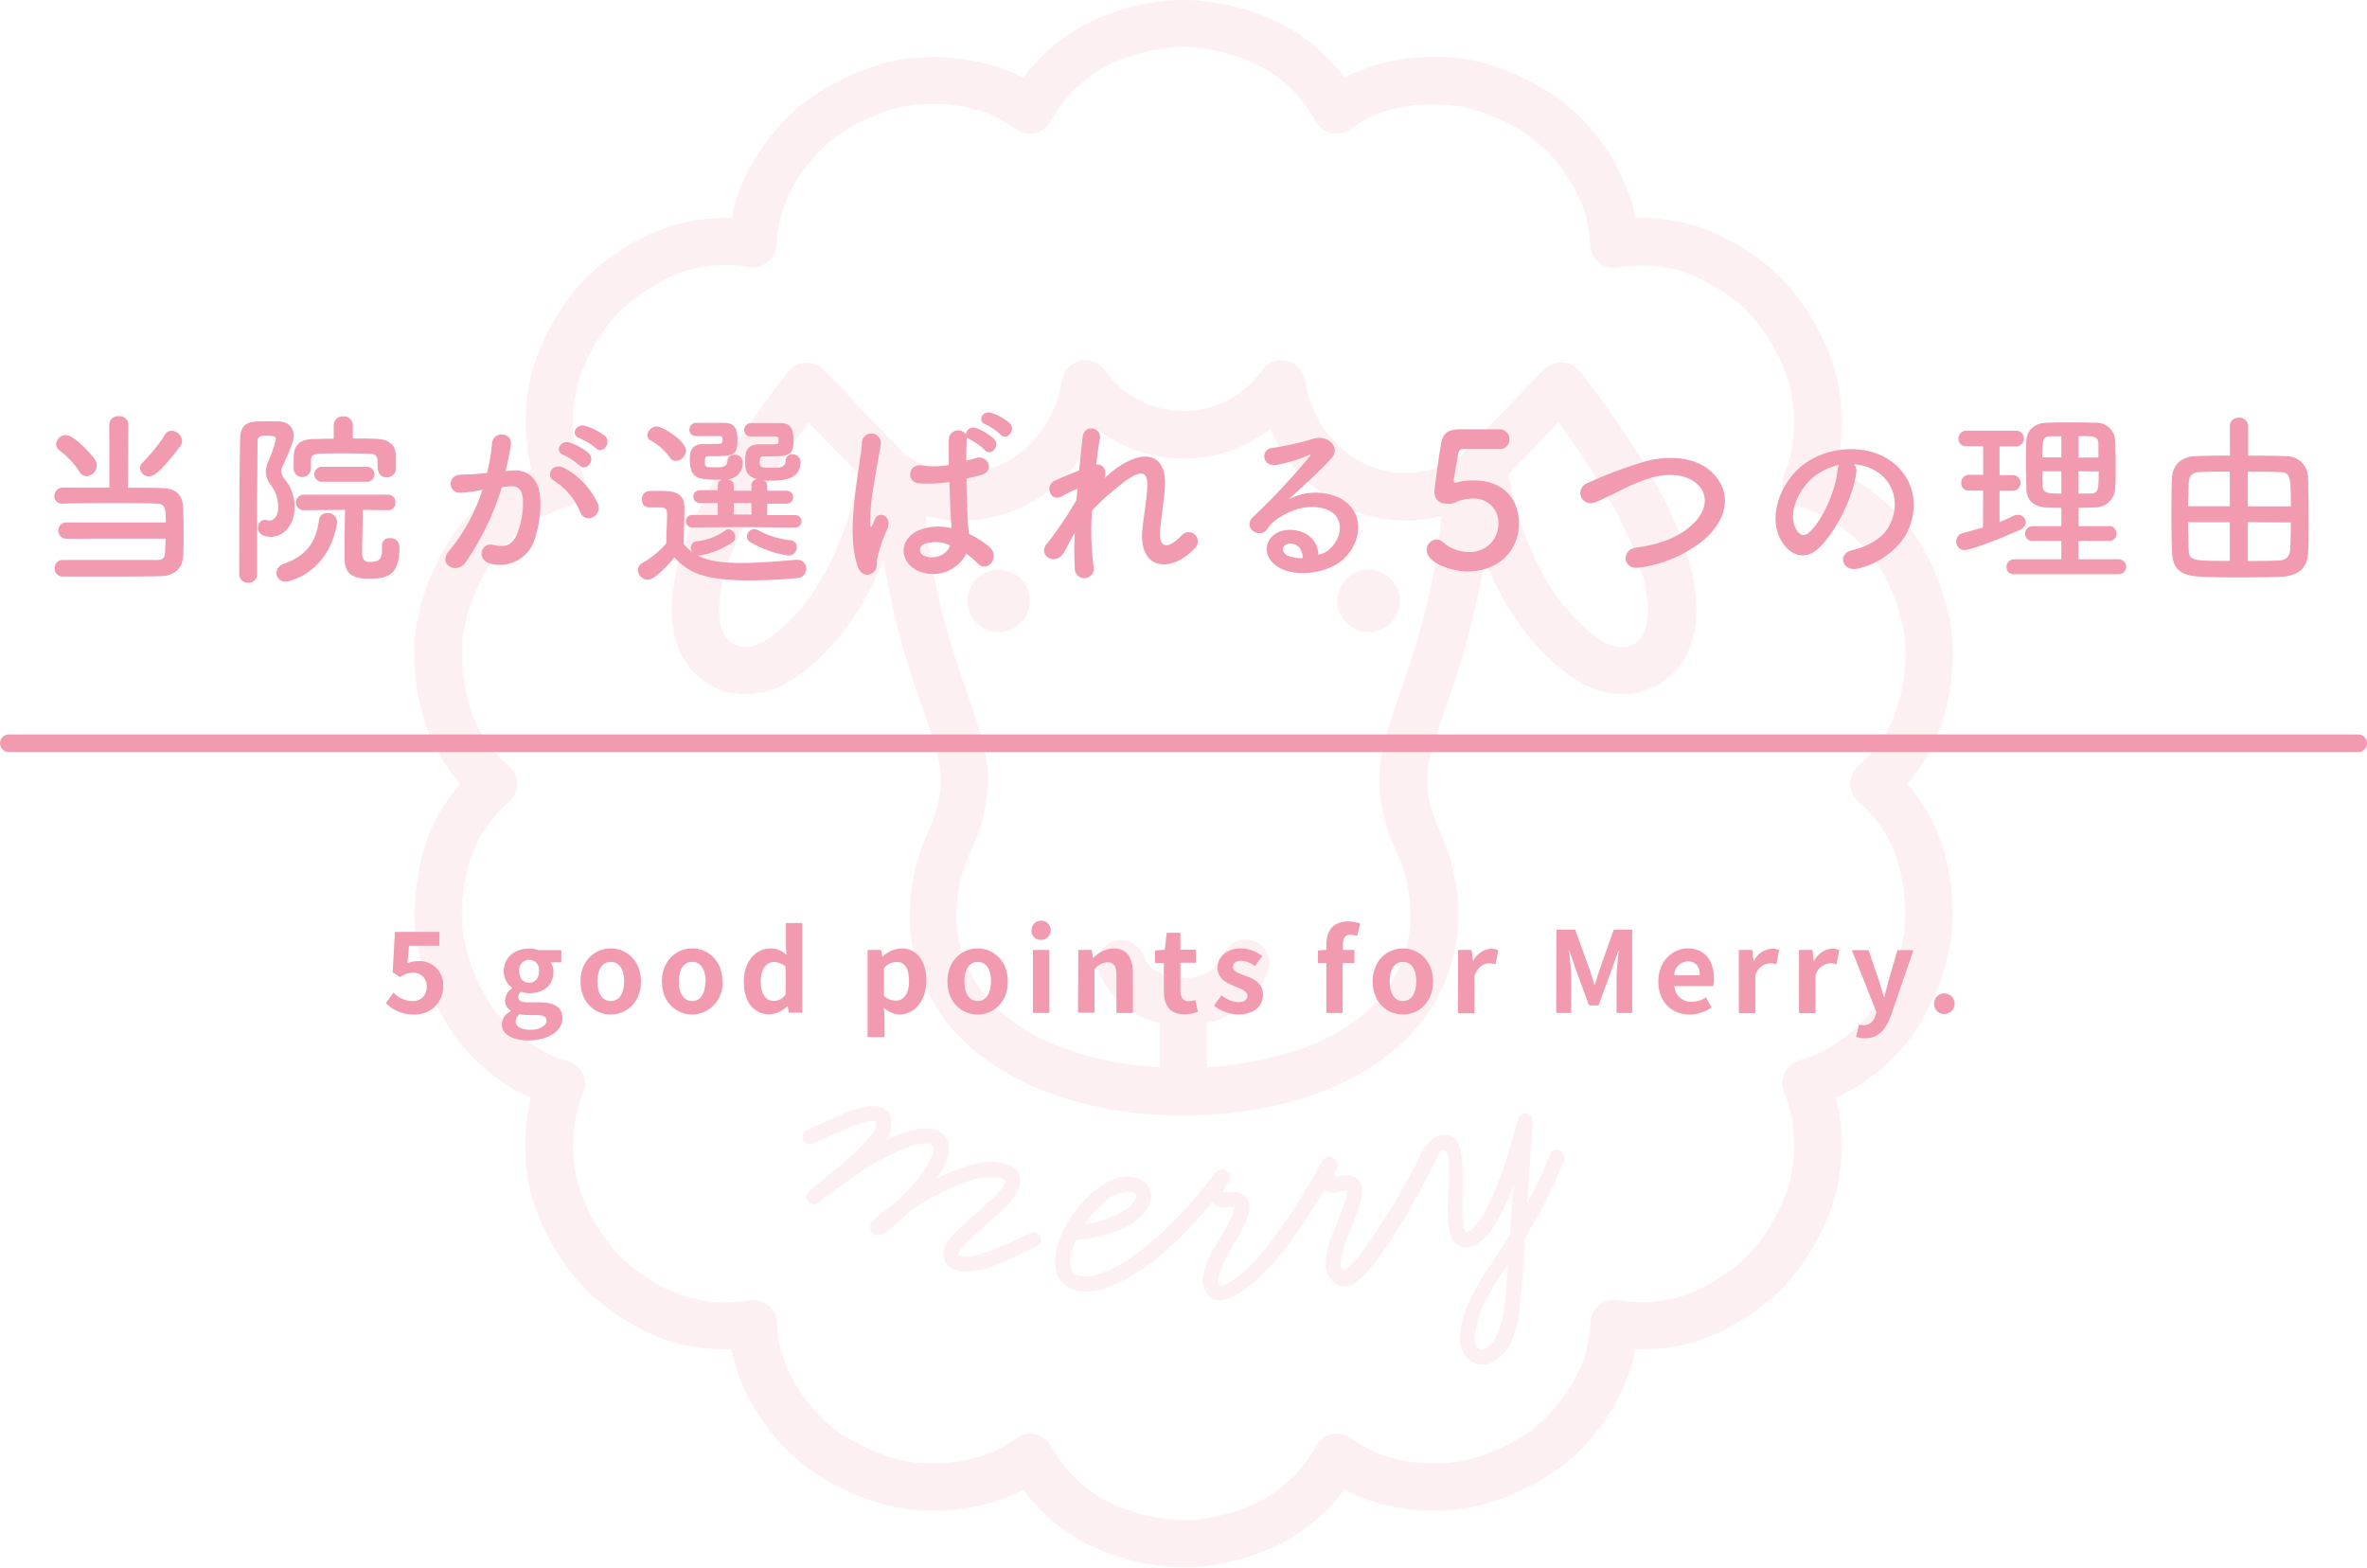 <svg xmlns="http://www.w3.org/2000/svg" viewBox="0 0 379.23 251.14"><defs><style>.cls-1{fill:#f19ab0;}.cls-2{fill:none;stroke:#f19ab0;stroke-linecap:round;stroke-linejoin:round;stroke-width:2.83px;}.cls-3{opacity:0.5;}.cls-4{opacity:0.3;}</style></defs><g id="レイヤー_2" data-name="レイヤー 2"><g id="テキスト"><path class="cls-1" d="M10.76,86.3a1.31,1.31,0,1,1,0-2.61H26.57c0-2.67-.24-2.91-1.53-3s-4-.09-6.78-.09c-3.21,0-6.54,0-8.16.09H10a1.2,1.2,0,0,1-1.29-1.23,1.36,1.36,0,0,1,1.41-1.35c1.44,0,4.38,0,7.41,0L17.51,68A1.36,1.36,0,0,1,19,66.68,1.41,1.41,0,0,1,20.57,68l-.06,10.14c2.31,0,4.38,0,5.46.06,2.31.06,3.24,1.11,3.36,3.06.06,1.14.09,2.64.09,4.17,0,1.35,0,2.73-.09,3.81-.12,1.83-1.44,3-3.54,3.06-1.83.06-5.43.06-8.82.06-2.76,0-5.4,0-6.84,0A1.29,1.29,0,0,1,8.75,91a1.27,1.27,0,0,1,1.32-1.29h0c1.65,0,4.74,0,7.74,0s5.94,0,7.32,0c.75,0,1.26-.09,1.32-1.23,0-.6.06-1.38.09-2.19Zm1.92-10.8a13,13,0,0,0-3.12-3.33,1.2,1.2,0,0,1-.57-1,1.57,1.57,0,0,1,1.56-1.47c1.38,0,4.35,3.36,4.71,4a1.71,1.71,0,0,1-1.38,2.58A1.37,1.37,0,0,1,12.68,75.5Zm11.19.81A1.42,1.42,0,0,1,22.43,75a1.4,1.4,0,0,1,.51-1,26.78,26.78,0,0,0,3.42-4.23A1.26,1.26,0,0,1,27.47,69a1.78,1.78,0,0,1,1.71,1.65,1.59,1.59,0,0,1-.33.9C25.34,76.1,24.47,76.31,23.87,76.31Z"/><path class="cls-1" d="M39.8,93.35A1.35,1.35,0,0,1,38.33,92c0-5.46,0-15.33.15-21.66.06-2.85,1.65-2.85,4.35-2.85.57,0,1.14,0,1.65,0,1.71.06,2.58,1,2.58,2.28,0,.57-.18,1.47-1.77,4.89a1.83,1.83,0,0,0-.21.84,1.93,1.93,0,0,0,.48,1.2,6.79,6.79,0,0,1,1.62,4.65C47.18,84,45.53,86,43.4,86c-.51,0-2.07-.12-2.07-1.44a1.21,1.21,0,0,1,1.08-1.29,1.28,1.28,0,0,1,.33.06,2,2,0,0,0,.42.06c.66,0,1.41-.57,1.41-2.16a5.74,5.74,0,0,0-1.17-3.51,3.66,3.66,0,0,1-.81-2.13A4.32,4.32,0,0,1,43,73.85a18.7,18.7,0,0,0,1.2-3.45c0-.36-.15-.6-1.23-.6s-1.71,0-1.71,1c0,2.79-.06,6.33-.06,10.05V92A1.33,1.33,0,0,1,39.8,93.35Zm4.5-1.56a1.55,1.55,0,0,1,1.14-1.44c4-1.44,5.19-3.81,5.67-7a1.29,1.29,0,0,1,1.32-1.17A1.47,1.47,0,0,1,54,83.6a.75.75,0,0,1,0,.24c-1.41,8.1-7.77,9.33-8.16,9.33A1.38,1.38,0,0,1,44.3,91.79ZM60.5,75.23V74c0-1.08-.42-1.29-1.38-1.32-1.2,0-2.64-.06-4-.06s-2.79,0-3.87.06-1.44.33-1.44,1.23V75.2a1.39,1.39,0,0,1-2.76,0V73.7c0-1.38.06-3.27,3.06-3.36,1,0,2.19-.06,3.36-.06l0-2.13v0A1.42,1.42,0,0,1,55,66.71a1.43,1.43,0,0,1,1.53,1.41v0l0,2.13c1.32,0,2.64,0,3.81.06,2,.09,3.09,1,3.09,2.76v2.1a1.42,1.42,0,0,1-1.5,1.29,1.24,1.24,0,0,1-1.35-1.23Zm.69,12.18a1.17,1.17,0,0,1,1.29-1.2A1.41,1.41,0,0,1,64,87.65c0,4.26-1.62,5.07-4.86,5.07s-3.93-1.29-3.93-3.45c0-1,0-5.61.09-7.59l-6.75.06a1.25,1.25,0,0,1,0-2.49H62.18a1.17,1.17,0,0,1,1.17,1.26,1.14,1.14,0,0,1-1.14,1.23h0l-4.08-.06c0,1.8-.12,5.31-.12,6.78,0,.81.12,1.56,1.2,1.56,1.68,0,2-.45,2-2.28v-.33ZM51.56,77.18a1.2,1.2,0,1,1,0-2.4h7.23a1.2,1.2,0,0,1,0,2.4Z"/><path class="cls-1" d="M82,75.38c2.52-.21,4.44,1.26,4.56,4.62a17.87,17.87,0,0,1-1,6.69,5.82,5.82,0,0,1-7,3.6c-2.37-.69-1.41-3.45.42-3s3,.15,3.81-1.62a13.39,13.39,0,0,0,1-5.19c0-1.83-.63-2.7-2-2.58-.45,0-.9.09-1.38.15a44.2,44.2,0,0,1-5.82,12.06c-1.44,2-4.56.3-2.61-1.89a29,29,0,0,0,5.31-9.75l-.36.06a20.35,20.35,0,0,1-3.24.42,1.44,1.44,0,1,1-.09-2.88c.93-.09,1.86-.06,2.94-.15l1.5-.15A32,32,0,0,0,78.84,71c.21-2,3.27-1.77,3,.24A39.53,39.53,0,0,1,81,75.47Zm11,6.75A10.77,10.77,0,0,0,88.74,77c-1.47-.81-.15-3.06,1.71-2a12.44,12.44,0,0,1,5.34,5.7C96.54,82.67,93.84,84,93,82.13ZM90.3,72.89c-1.56-.57-.48-2.43.93-2a9.61,9.61,0,0,1,3.06,1.68c1.23,1.17-.39,3.06-1.44,2A10.33,10.33,0,0,0,90.3,72.89Zm2.58-2.67c-1.56-.51-.6-2.43.84-2a10,10,0,0,1,3.15,1.56c1.26,1.14-.33,3.09-1.41,2A10.47,10.47,0,0,0,92.88,70.22Z"/><path class="cls-1" d="M103.78,92.87a1.66,1.66,0,0,1-1.59-1.56,1.3,1.3,0,0,1,.72-1.11,14.41,14.41,0,0,0,3.84-3.15c0-1.62.12-3,.12-4.38,0-1,0-1.38-1.26-1.38-.48,0-.87,0-1.32,0s-1.44,0-1.44-1.29a1.26,1.26,0,0,1,1.2-1.35h1.83c2.13,0,3.78.24,3.78,2.82,0,1.74-.12,3.78-.12,5.7a6.84,6.84,0,0,0,1.35,1.26,1.26,1.26,0,0,1-.21-.72,1,1,0,0,1,1-1A9.53,9.53,0,0,0,116.17,85a.9.9,0,0,1,.57-.21,1.21,1.21,0,0,1,1.05,1.23,1,1,0,0,1-.45.87,13.45,13.45,0,0,1-5.19,2.1h-.36c1.14.6,2.82,1.2,7,1.2,3.12,0,6.51-.33,8.79-.51h.15a1.4,1.4,0,0,1,1.44,1.44,1.49,1.49,0,0,1-1.5,1.5c-1.89.18-4.71.36-7.56.36-7.56,0-9.9-1.35-12.06-3.69C107.23,90.29,105,92.87,103.78,92.87Zm3.48-19.65a9,9,0,0,0-2.94-2.61,1,1,0,0,1-.6-.93,1.54,1.54,0,0,1,1.53-1.35c.9,0,4.65,2.31,4.65,3.84a1.75,1.75,0,0,1-1.62,1.68A1.18,1.18,0,0,1,107.26,73.22ZM119,84.44l-8,.06a1,1,0,0,1-1.11-1,1,1,0,0,1,1.11-1l4,0V80.6l-2.88,0a1,1,0,1,1,0-2.07l2.88,0v-.84a.9.9,0,0,1,.63-.84c-.33,0-.66,0-1,0-3,0-4.11-.39-4.11-3.24,0-1,0-2.49,2.37-2.49h1.74c.87,0,1.14,0,1.14-.69,0-.42-.06-.54-.48-.57h-3.84a1,1,0,0,1-1-1,1.07,1.07,0,0,1,1-1.11h1c1.41,0,3,0,3.51,0,1.59,0,2.19.66,2.19,2.79,0,2.55-.69,2.55-4.68,2.55-.48,0-.54.21-.54,1s.24.78,1.77.78c1,0,1.8-.06,1.86-1a1,1,0,0,1,1.11-1A1.2,1.2,0,0,1,119,74.09a2.59,2.59,0,0,1-2.43,2.7c.51.09,1,.39,1,1v.84l1.44,0h1.38v-.87a1,1,0,0,1,1-1c-2-.39-2-1.8-2-2.73,0-1.35,0-2.85,2.34-2.85h1.83c1.08,0,1.17,0,1.17-.69,0-.42-.06-.54-.48-.57h-4a1,1,0,0,1-1-1,1.08,1.08,0,0,1,1-1.14h1c1.47,0,3.18,0,3.66,0,1.74,0,2.22.81,2.22,2.79,0,2.49-.57,2.55-4.83,2.55-.57,0-.57.27-.57,1s.12.81,1.89.81c1.5,0,2.19-.06,2.25-1.14a1,1,0,0,1,1.11-1A1.25,1.25,0,0,1,128.26,74c0,2.76-2.61,3-4.68,3-.45,0-.87,0-1.29-.06a.9.9,0,0,1,.63.84v.84l3.12,0a1,1,0,1,1,0,2.07l-3.12,0v1.83l4.38,0a1,1,0,0,1,1.11,1,1,1,0,0,1-1.11,1Zm1.38-3.84-1.38,0-1.44,0v1.83l1.47,0,1.35,0Zm-.18,6.24a1,1,0,0,1-.54-.87,1.24,1.24,0,0,1,1.17-1.2,1.35,1.35,0,0,1,.57.15,13.67,13.67,0,0,0,5.19,1.62,1.08,1.08,0,0,1,1.08,1.11A1.34,1.34,0,0,1,126.31,89,16.87,16.87,0,0,1,120.19,86.84Z"/><path class="cls-1" d="M137.38,90.65c-1-3-.87-6.9-.48-10.53s1-7,1.2-8.94a1.52,1.52,0,1,1,3,.06c-.21,1.35-.72,4-1.11,6.51a33.39,33.39,0,0,0-.57,6.27c.06.54.09.63.39,0,.09-.18.3-.72.36-.87.69-1.44,3-.42,1.89,1.83a18.36,18.36,0,0,0-.93,2.37c-.24.75-.42,1.41-.54,1.89-.24.84.15,1.68-.6,2.4S137.89,92.27,137.38,90.65Zm9.33.63c-2.61-1.5-2.67-4.92.45-6.3a8.53,8.53,0,0,1,5.28-.36c0-.48-.06-.93-.09-1.5-.09-1.23-.15-3.54-.24-5.91a20.61,20.61,0,0,1-4.92.21c-2.07-.18-1.71-3.24.6-2.85a12.6,12.6,0,0,0,4.23-.09c0-1.68-.06-3.21,0-4.14a1.5,1.5,0,0,1,2.73-.75,1.2,1.2,0,0,1,1.68-1,9.23,9.23,0,0,1,2.82,1.71c1.11,1.17-.54,2.91-1.47,1.8a10.09,10.09,0,0,0-2.34-1.68,1.57,1.57,0,0,1-.54-.39v.21c-.06.84-.09,2.1-.09,3.57.51-.15,1.05-.27,1.53-.42,1.95-.6,3.24,2.13.66,2.76-.72.18-1.44.36-2.16.51,0,2.34.12,4.68.18,6.15,0,.75.15,1.74.18,2.7a14.32,14.32,0,0,1,3.39,2.19c1.71,1.56-.42,4.17-1.92,2.58a13.82,13.82,0,0,0-1.86-1.56A6,6,0,0,1,146.71,91.28Zm5.46-3.93a5.41,5.41,0,0,0-4.14-.18,1,1,0,0,0-.18,1.77c1.44.81,3.87.18,4.35-1.59ZM157.93,68c-1.47-.57-.45-2.31.9-1.86a9.07,9.07,0,0,1,2.91,1.62c1.14,1.14-.45,2.94-1.44,1.86A10,10,0,0,0,157.93,68Z"/><path class="cls-1" d="M170.49,88.46c-1.35,2.37-4.38.54-2.73-1.41a2.45,2.45,0,0,1,.24-.27,58.9,58.9,0,0,0,4.47-6.69c.06-.6.09-1.17.15-1.77a11.11,11.11,0,0,0-2.28,1.08c-2.07,1.32-3-1.62-1.38-2.37,1.08-.51,2.52-1.11,3.93-1.65.21-2.25.45-4.26.6-5.58a1.39,1.39,0,0,1,2.76.3c-.21,1.08-.42,2.58-.63,4.32,1-.12,1.8.78,1.35,2.19.36-.33.72-.66,1.05-.93,4.65-3.81,9-3.54,8.61,2.43-.12,1.8-.6,5-.75,6.69-.3,3.42,1.47,3.06,3.48.93a1.47,1.47,0,1,1,2.16,2c-3.81,4.17-9.18,3.69-8.49-2.94.15-1.59.69-4.83.78-6.63.09-2.13-.36-3.75-4.56-.27a36.06,36.06,0,0,0-4.29,3.9,44.06,44.06,0,0,0,.24,8.91,1.53,1.53,0,1,1-3,.24,47,47,0,0,1,0-5.55C171.51,86.45,171,87.59,170.49,88.46Z"/><path class="cls-1" d="M213,88c2.19-2,2.1-4.8.39-5.94s-4.8-1.26-7.83.51A6.6,6.6,0,0,0,203,84.8c-1.08,1.59-4.08-.18-2.22-2a106.28,106.28,0,0,0,9.06-9.69c.33-.42,0-.3-.21-.18a24,24,0,0,1-5,1.53c-2.37.51-2.82-2.46-.78-2.7a46.39,46.39,0,0,0,6.6-1.47c2.4-.69,4.38,1.44,2.88,3.12-1,1.08-2.16,2.25-3.36,3.36S207.54,79,206.46,80a9.19,9.19,0,0,1,8.43-.09c4.32,2.58,2.91,7.86-.24,10.14-3,2.13-7.65,2.25-9.93.75-3.18-2.07-1.77-5.79,1.77-5.91,2.4-.09,4.65,1.35,4.74,4A4,4,0,0,0,213,88Zm-6.39-.9c-1.32.12-1.38,1.35-.42,1.86a5.4,5.4,0,0,0,2.52.45C208.71,88,207.9,87,206.58,87.08Z"/><path class="cls-1" d="M235.15,91.55c-2.76,0-6.57-1.44-6.57-3.42a1.66,1.66,0,0,1,1.56-1.71,1.68,1.68,0,0,1,1.05.45,6.25,6.25,0,0,0,4.11,1.56,4.51,4.51,0,0,0,4.77-4.56,3.87,3.87,0,0,0-4.11-4,7.71,7.71,0,0,0-2.37.42,3.89,3.89,0,0,1-1.17.42c-.15,0-.3,0-.45,0-1.32,0-2.16-.6-2.16-2,0-.24.6-4.89,1.05-7.53.3-1.65,1-2.4,2.91-2.4H234c.87,0,1.32,0,6.24,0a1.55,1.55,0,0,1,1.59,1.62,1.48,1.48,0,0,1-1.53,1.53l-5.79,0c-.57,0-.81.27-.9.81-.15,1.05-.6,3.45-.69,4.05V77c0,.24.06.33.24.33a6,6,0,0,0,.69-.15,11,11,0,0,1,2.25-.21c5.37,0,7.26,3.63,7.26,6.9C243.34,88.22,240.07,91.55,235.15,91.55Z"/><path class="cls-1" d="M262.71,90.92c-2.79.45-3-2.85-.6-3.18,3.78-.51,6.69-1.62,8.82-3.51,2.55-2.25,2.73-4.71,1.35-6.3-1.92-2.19-5.31-2.13-8-1.32A29.16,29.16,0,0,0,260,78.38c-1.35.66-2.7,1.35-4.17,2-2.43,1.11-3.72-2.07-1.47-3a70.74,70.74,0,0,1,9.39-3.51c3.42-.87,8-.84,10.74,2,3.24,3.39,2,7.68-1.65,10.74A20.84,20.84,0,0,1,262.71,90.92Z"/><path class="cls-1" d="M297.4,75.71c-.48,3.81-3.18,9.48-6.06,12.15-2.31,2.13-4.83,1-6.15-1.62-1.89-3.72.12-9.3,4.14-12.09,3.69-2.55,9.18-3,13-.69,4.64,2.79,5.39,8.31,2.78,12.6a12.52,12.52,0,0,1-7.31,5c-2.64.69-3.57-2.34-1-2.94,2.28-.51,4.59-1.8,5.58-3.36,2.12-3.36,1.31-7.29-1.65-9.18a7.78,7.78,0,0,0-3.72-1.2A1.5,1.5,0,0,1,297.4,75.71Zm-6.66.57c-2.79,2.16-4.29,6.15-3,8.46.45.87,1.23,1.32,2,.66,2.25-2,4.35-6.75,4.65-10a2.12,2.12,0,0,1,.27-.93A9.94,9.94,0,0,0,290.74,76.28Z"/><path class="cls-1" d="M317.73,78.59h-2.28a1.16,1.16,0,0,1-1.23-1.2,1.25,1.25,0,0,1,1.23-1.32h2.28V71.48H315a1.16,1.16,0,0,1-1.23-1.2A1.25,1.25,0,0,1,315,69h8a1.26,1.26,0,0,1,0,2.52h-2.64v4.59h2.1a1.26,1.26,0,0,1,0,2.52h-2.1v5c.78-.3,1.53-.63,2.25-1a1.44,1.44,0,0,1,.69-.15,1.24,1.24,0,0,1,1.26,1.2,1.38,1.38,0,0,1-.93,1.2c-2.82,1.29-7.77,3.24-8.88,3.24a1.31,1.31,0,0,1-1.32-1.38,1.33,1.33,0,0,1,1-1.32c1.11-.3,2.19-.6,3.27-.93Zm5,13.41a1.14,1.14,0,0,1-1.26-1.14,1.23,1.23,0,0,1,1.26-1.26h7.53V86.66h-4.53a1.16,1.16,0,0,1-1.29-1.14,1.23,1.23,0,0,1,1.29-1.23h4.53V81.35c-.84,0-1.65,0-2.43-.06-2.1-.09-3.12-1.26-3.18-2.91,0-1.23-.06-2.58-.06-3.93s0-2.7.06-3.9.93-2.73,3.21-2.82c1.2-.06,2.46-.06,3.78-.06s2.64,0,4,.06a3,3,0,0,1,3.24,2.79c.06,1.35.09,2.76.09,4.17,0,1.2,0,2.46-.09,3.66a3.18,3.18,0,0,1-3.24,2.94c-.87,0-1.74.06-2.61.06v2.94h4.77a1.19,1.19,0,1,1,0,2.37H333V89.6h6.45a1.2,1.2,0,0,1,0,2.4Zm7.53-22.11c-.6,0-1.17,0-1.68,0-1.32,0-1.38.69-1.38,3.39h3.06Zm0,5.61h-3.06c0,.78,0,1.59.06,2.37.06,1.2,1,1.2,3,1.2Zm5.94-2.19c0-.75,0-1.5,0-2.22-.06-1.23-.75-1.23-3.18-1.23v3.45ZM333,75.5v3.57c.63,0,1.29,0,1.89,0,1.29-.06,1.35-.48,1.35-3.54Z"/><path class="cls-1" d="M357.25,68.24a1.34,1.34,0,0,1,1.44-1.32,1.37,1.37,0,0,1,1.5,1.32V73c2.13,0,4.2,0,6,.09a3.43,3.43,0,0,1,3.59,3.39c.06,1.92.1,4.26.1,6.51,0,2,0,3.84-.07,5.34-.09,2.79-1.67,4-4.58,4.08-2,.06-4.11.09-6.15.09-2.31,0-4.53,0-6.51-.12-3.06-.12-4.5-1.11-4.59-4-.06-1.8-.09-3.75-.09-5.73s0-4,.09-6c.09-2.34,1.68-3.51,3.81-3.57,1.53-.06,3.45-.09,5.49-.09Zm0,7.32c-1.68,0-3.27,0-4.5.06-1.59,0-2,.51-2.1,1.86,0,1.11-.09,2.37-.09,3.63h6.69Zm0,8.1h-6.69c0,1.53.06,3,.09,4.2.06,2,.45,2,6.6,2Zm9.78-2.55c0-5.16-.09-5.46-2.1-5.49-1.44-.06-3.12-.06-4.8-.06v5.55Zm-6.9,2.55v6.21c1.62,0,3.24,0,4.65-.06,1.68,0,2.1-.78,2.16-2s.09-2.67.09-4.11Z"/><path class="cls-1" d="M61.82,160.71,63.05,159A4.13,4.13,0,0,0,66,160.37a2.15,2.15,0,0,0,2.36-2.27,2.08,2.08,0,0,0-2.25-2.25,3.23,3.23,0,0,0-2,.7l-1.2-.77.36-6.49h7.13v2.22H65.53l-.25,2.83a3.64,3.64,0,0,1,1.6-.36A3.78,3.78,0,0,1,71,158a4.44,4.44,0,0,1-4.66,4.52A6.11,6.11,0,0,1,61.82,160.71Z"/><path class="cls-1" d="M80.4,164.06A2.44,2.44,0,0,1,81.84,162v-.09a1.91,1.91,0,0,1-.92-1.69,2.45,2.45,0,0,1,1.14-1.89v-.07a3.29,3.29,0,0,1-1.35-2.65c0-2.36,1.92-3.64,4.07-3.64a4.92,4.92,0,0,1,1.51.25h3.64v1.95H88.21a2.6,2.6,0,0,1,.46,1.53c0,2.27-1.73,3.42-3.89,3.42a4.4,4.4,0,0,1-1.3-.23,1,1,0,0,0-.43.86c0,.54.39.83,1.58.83h1.71c2.43,0,3.77.75,3.77,2.52,0,2-2.13,3.58-5.5,3.58C82.24,166.65,80.4,165.84,80.4,164.06Zm7.17-.54c0-.72-.6-.9-1.68-.9H84.67a5.71,5.71,0,0,1-1.41-.15,1.49,1.49,0,0,0-.64,1.18c0,.84.93,1.33,2.39,1.33S87.57,164.31,87.57,163.52Zm-1.21-7.94a1.6,1.6,0,1,0-3.17,0c0,1.21.7,1.87,1.59,1.87S86.36,156.79,86.36,155.58Z"/><path class="cls-1" d="M93,157.24c0-3.35,2.32-5.3,4.85-5.3s4.84,1.95,4.84,5.3-2.32,5.29-4.84,5.29S93,160.58,93,157.24Zm7,0c0-1.9-.78-3.14-2.14-3.14s-2.15,1.24-2.15,3.14.78,3.13,2.15,3.13S100,159.14,100,157.24Z"/><path class="cls-1" d="M106.05,157.24c0-3.35,2.32-5.3,4.84-5.3s4.85,1.95,4.85,5.3a4.93,4.93,0,0,1-4.85,5.29C108.37,162.53,106.05,160.58,106.05,157.24Zm7,0c0-1.9-.78-3.14-2.15-3.14s-2.14,1.24-2.14,3.14.78,3.13,2.14,3.13S113,159.14,113,157.24Z"/><path class="cls-1" d="M119.17,157.24c0-3.28,2-5.3,4.23-5.3A3.46,3.46,0,0,1,126,153l-.09-1.58v-3.55h2.63v14.37h-2.14l-.2-1.05h-.07a4.2,4.2,0,0,1-2.79,1.3C120.79,162.53,119.17,160.55,119.17,157.24Zm6.7,2.07v-4.43a2.71,2.71,0,0,0-1.89-.76c-1.13,0-2.09,1.08-2.09,3.1s.76,3.13,2.09,3.13A2.3,2.3,0,0,0,125.87,159.31Z"/><path class="cls-1" d="M139,152.19h2.16l.19,1.05h.06a4.78,4.78,0,0,1,3-1.3c2.48,0,4,2,4,5.13,0,3.46-2.07,5.46-4.28,5.46a3.77,3.77,0,0,1-2.51-1.1l.09,1.66v3.06H139Zm6.62,4.92c0-1.93-.61-3-2-3a2.79,2.79,0,0,0-2,1v4.43a2.75,2.75,0,0,0,1.82.76C144.72,160.35,145.65,159.31,145.65,157.11Z"/><path class="cls-1" d="M151.79,157.24c0-3.35,2.32-5.3,4.84-5.3s4.84,1.95,4.84,5.3-2.32,5.29-4.84,5.29S151.79,160.58,151.79,157.24Zm7,0c0-1.9-.77-3.14-2.14-3.14s-2.14,1.24-2.14,3.14.77,3.13,2.14,3.13S158.77,159.14,158.77,157.24Z"/><path class="cls-1" d="M165.27,149.11a1.54,1.54,0,1,1,1.55,1.46A1.42,1.42,0,0,1,165.27,149.11Zm.22,3.08h2.64v10.09h-2.64Z"/><path class="cls-1" d="M172.76,152.19h2.16l.2,1.34h0a4.63,4.63,0,0,1,3.28-1.59c2.18,0,3.11,1.51,3.11,4.05v6.29h-2.64v-6c0-1.57-.44-2.11-1.43-2.11a2.86,2.86,0,0,0-2.09,1.13v6.94h-2.64Z"/><path class="cls-1" d="M186.47,158.75v-4.47h-1.42v-2l1.57-.13.3-2.71h2.2v2.71h2.49v2.09h-2.49v4.47c0,1.15.47,1.69,1.37,1.69a2.92,2.92,0,0,0,1-.22l.43,1.93a6.49,6.49,0,0,1-2.12.38C187.39,162.53,186.47,161,186.47,158.75Z"/><path class="cls-1" d="M194.5,161.11l1.21-1.66a4.38,4.38,0,0,0,2.7,1.1c1,0,1.46-.43,1.46-1.06s-1.05-1.1-2.11-1.52c-1.28-.48-2.7-1.26-2.7-2.95s1.46-3.08,3.76-3.08a5.59,5.59,0,0,1,3.42,1.24l-1.19,1.61a3.7,3.7,0,0,0-2.16-.87c-.91,0-1.35.4-1.35,1,0,.74.94,1,2,1.41,1.33.5,2.81,1.17,2.81,3s-1.39,3.19-4,3.19A6.47,6.47,0,0,1,194.5,161.11Z"/><path class="cls-1" d="M212.5,154.28h-1.35v-2l1.35-.11v-.83c0-2.1,1-3.72,3.51-3.72a5.79,5.79,0,0,1,1.91.34l-.49,2a2.9,2.9,0,0,0-1.06-.21c-.79,0-1.22.46-1.22,1.58v.86H217v2.09h-1.89v8H212.5Z"/><path class="cls-1" d="M219.92,157.24c0-3.35,2.32-5.3,4.84-5.3s4.84,1.95,4.84,5.3-2.32,5.29-4.84,5.29S219.92,160.58,219.92,157.24Zm7,0c0-1.9-.77-3.14-2.14-3.14s-2.14,1.24-2.14,3.14.77,3.13,2.14,3.13S226.9,159.14,226.9,157.24Z"/><path class="cls-1" d="M233.61,152.19h2.17L236,154H236a3.49,3.49,0,0,1,2.86-2,2.8,2.8,0,0,1,1.19.22l-.45,2.28a3.62,3.62,0,0,0-1.06-.16c-.8,0-1.75.52-2.31,2v6h-2.65Z"/><path class="cls-1" d="M249.36,148.93h3l2.27,6.25c.28.83.54,1.71.81,2.56h.09c.28-.85.52-1.73.81-2.56l2.21-6.25h2.95v13.35H259v-5.57a42.87,42.87,0,0,1,.35-4.37h-.09l-1.09,3.13-2.05,5.6h-1.53l-2.07-5.6-1.06-3.13h-.07c.12,1.26.34,3.11.34,4.37v5.57h-2.4Z"/><path class="cls-1" d="M265.69,157.24c0-3.26,2.3-5.3,4.7-5.3,2.77,0,4.21,2,4.21,4.81a5.1,5.1,0,0,1-.12,1.22h-6.22a2.65,2.65,0,0,0,2.8,2.52,4.15,4.15,0,0,0,2.26-.7l.9,1.62a6.28,6.28,0,0,1-3.51,1.12C267.89,162.53,265.69,160.57,265.69,157.24Zm6.64-1c0-1.35-.61-2.22-1.9-2.22a2.27,2.27,0,0,0-2.2,2.22Z"/><path class="cls-1" d="M278.58,152.19h2.16l.2,1.79H281a3.49,3.49,0,0,1,2.86-2,2.76,2.76,0,0,1,1.19.22l-.45,2.28a3.62,3.62,0,0,0-1.06-.16,2.61,2.61,0,0,0-2.31,2v6h-2.64Z"/><path class="cls-1" d="M288.23,152.19h2.16l.19,1.79h.06a3.49,3.49,0,0,1,2.86-2,2.8,2.8,0,0,1,1.19.22l-.45,2.28a3.62,3.62,0,0,0-1.06-.16,2.61,2.61,0,0,0-2.31,2v6h-2.64Z"/><path class="cls-1" d="M297.37,166.13l.49-2a2.83,2.83,0,0,0,.7.12,1.94,1.94,0,0,0,1.89-1.53l.18-.59-3.93-9.91h2.67l1.6,4.69c.31.9.56,1.87.85,2.84h.09c.23-.94.48-1.91.72-2.84l1.38-4.69h2.54L303,162.58c-.88,2.38-2,3.75-4.21,3.75A4.17,4.17,0,0,1,297.37,166.13Z"/><path class="cls-1" d="M309.86,160.8a1.65,1.65,0,1,1,3.3,0,1.65,1.65,0,1,1-3.3,0Z"/><line class="cls-2" x1="1.42" y1="119.08" x2="377.82" y2="119.08"/><g class="cls-3"><g class="cls-4"><path class="cls-1" d="M310.29,133.06h0a28.09,28.09,0,0,0-3.67-6.21c-.34-.43-.69-.86-1.05-1.28.39-.45.76-.9,1.12-1.37a27.84,27.84,0,0,0,3.61-6.14,33.46,33.46,0,0,0,1.88-6.28,37.27,37.27,0,0,0,.68-6.69c0-1.21,0-2.33-.12-3.42,0-.3-.06-.61-.11-.88-.18-1.14-.42-2.29-.71-3.43a36.26,36.26,0,0,0-5.69-12.43l-.36-.46a32.82,32.82,0,0,0-10-8.39c-.56-.29-1.13-.57-1.72-.84.16-.62.29-1.23.41-1.85a32.91,32.91,0,0,0-.3-13.09c-.05-.23-.11-.45-.18-.69a37.36,37.36,0,0,0-6-11.9,27.87,27.87,0,0,0-5.56-5.66,38.46,38.46,0,0,0-5.7-3.71,30,30,0,0,0-6.68-2.58,32.16,32.16,0,0,0-6.48-.84c-.55,0-1.11,0-1.67,0-.1-.56-.21-1.11-.34-1.66l-.07-.26a32.17,32.17,0,0,0-6.29-11.86A30.79,30.79,0,0,0,250,16a39.17,39.17,0,0,0-12.23-5.9,30,30,0,0,0-7.56-1,32,32,0,0,0-12.84,2.39l-.49.22c-.5.23-1,.48-1.47.74-.37-.5-.76-1-1.16-1.46a29,29,0,0,0-11.1-8.17,38.06,38.06,0,0,0-13-2.85h-1a37.79,37.79,0,0,0-12.92,2.82A29.22,29.22,0,0,0,165,11.14q-.55.66-1.08,1.35c-.49-.27-1-.52-1.48-.75l-.44-.2a32.77,32.77,0,0,0-13.1-2.39,29,29,0,0,0-7.29,1,38.14,38.14,0,0,0-6.4,2.41,39.75,39.75,0,0,0-6,3.57,31.45,31.45,0,0,0-5.36,5.24A31.78,31.78,0,0,0,117.68,33l-.08.33q-.18.78-.33,1.59c-.55,0-1.11,0-1.66,0a33.26,33.26,0,0,0-6.63.87,30.11,30.11,0,0,0-6.64,2.61A37.07,37.07,0,0,0,96.76,42a27.94,27.94,0,0,0-5.53,5.61,37.39,37.39,0,0,0-6,12c-.07.24-.13.49-.18.71a32.62,32.62,0,0,0-.31,13c.12.65.26,1.29.43,1.93-.59.27-1.17.54-1.72.84a32.78,32.78,0,0,0-10,8.4l-.36.46A36.47,36.47,0,0,0,67.3,97.43c-.28,1.13-.51,2.26-.68,3.34-.05.29-.09.6-.11.89-.09,1.09-.13,2.23-.12,3.48a37.6,37.6,0,0,0,.67,6.62A34,34,0,0,0,69,118.09a28.08,28.08,0,0,0,3.68,6.2c.33.44.68.86,1.05,1.29-.39.44-.76.89-1.12,1.36a28.26,28.26,0,0,0-3.62,6.14,33.1,33.1,0,0,0-1.87,6.29,37.16,37.16,0,0,0-.68,6.68c0,1.22,0,2.34.12,3.43,0,.3.06.6.1.88.18,1.11.41,2.22.71,3.43A36.16,36.16,0,0,0,73,166.21c.11.16.23.32.35.47a32.91,32.91,0,0,0,10,8.39c.56.29,1.13.57,1.71.83-.16.62-.29,1.24-.4,1.85a32.64,32.64,0,0,0,.29,13q.08.38.18.75a37.42,37.42,0,0,0,6,11.89,28.5,28.5,0,0,0,5.57,5.67,37.62,37.62,0,0,0,5.7,3.7,29.77,29.77,0,0,0,6.67,2.59,32,32,0,0,0,6.47.83c.56,0,1.11,0,1.68,0,.1.55.21,1.09.34,1.62l.07.29A32.17,32.17,0,0,0,124,230a30.4,30.4,0,0,0,5.31,5.13A39.1,39.1,0,0,0,141.52,241a29.85,29.85,0,0,0,7.55,1h.46A31.94,31.94,0,0,0,162,239.6l.45-.2c.5-.23,1-.48,1.48-.75.37.5.75,1,1.15,1.46a29,29,0,0,0,11.11,8.17,38,38,0,0,0,13,2.86h1A38,38,0,0,0,203,248.32,29.33,29.33,0,0,0,214.29,240c.37-.44.73-.89,1.07-1.35.48.26,1,.5,1.45.73l.48.21A32.06,32.06,0,0,0,229.8,242h.58a29.43,29.43,0,0,0,7.29-1,38.28,38.28,0,0,0,6.41-2.42,39.26,39.26,0,0,0,6-3.56,31.08,31.08,0,0,0,5.36-5.24,31.75,31.75,0,0,0,6.15-11.69l.08-.33c.13-.52.24-1.05.33-1.58.57,0,1.12,0,1.66,0a31.69,31.69,0,0,0,6.63-.87,29.55,29.55,0,0,0,6.65-2.61,36.32,36.32,0,0,0,5.58-3.64,28.21,28.21,0,0,0,5.53-5.61,37.34,37.34,0,0,0,6-11.92c.07-.24.13-.48.19-.74a32.66,32.66,0,0,0,.31-13c-.12-.65-.26-1.29-.42-1.93.59-.26,1.16-.54,1.71-.83a32.91,32.91,0,0,0,10-8.39l.36-.47a36.25,36.25,0,0,0,5.71-12.47c.28-1.12.51-2.25.69-3.36.05-.3.08-.6.11-.9.09-1.09.13-2.22.12-3.47a36.79,36.79,0,0,0-.68-6.63,34.17,34.17,0,0,0-1.88-6.32m-12.6-4.66a22.3,22.3,0,0,1,2.87,3,20.61,20.61,0,0,1,2.7,4.5,25.7,25.7,0,0,1,1.46,4.9,29.94,29.94,0,0,1,.54,5.25c0,1,0,1.91-.1,2.77,0,.1,0,.19,0,.31-.14.9-.33,1.82-.55,2.7a29,29,0,0,1-4.48,9.86l-.13.17a25.33,25.33,0,0,1-7.71,6.47,20.93,20.93,0,0,1-4,1.6,3.8,3.8,0,0,0-2.44,5.08,20.18,20.18,0,0,1,1.23,4.14,25.21,25.21,0,0,1-.25,10c0,.08,0,.16-.07.26a29.74,29.74,0,0,1-4.86,9.56,20.55,20.55,0,0,1-4.11,4.14,28.4,28.4,0,0,1-4.38,2.87,22.58,22.58,0,0,1-4.9,2,24.4,24.4,0,0,1-5.06.66,21.44,21.44,0,0,1-4.2-.32,3.8,3.8,0,0,0-4.42,3.56,22.61,22.61,0,0,1-.56,4.16l0,.12a24,24,0,0,1-4.67,8.83,23.56,23.56,0,0,1-4,4,31.46,31.46,0,0,1-9.94,4.8,22,22,0,0,1-5.4.68h-.42a24.43,24.43,0,0,1-9.57-1.8l-.17-.08a22.21,22.21,0,0,1-3.62-2.17,3.79,3.79,0,0,0-5.54,1.23,21.47,21.47,0,0,1-2.37,3.47,21.7,21.7,0,0,1-8.37,6.22,30.18,30.18,0,0,1-10.38,2.27h-.33a30.42,30.42,0,0,1-10.46-2.3,21.54,21.54,0,0,1-8.2-6.09,22.19,22.19,0,0,1-2.45-3.57,3.77,3.77,0,0,0-2.49-1.86,3.91,3.91,0,0,0-.83-.09,3.8,3.8,0,0,0-2.22.72,22.81,22.81,0,0,1-3.65,2.18l-.14.06a24.45,24.45,0,0,1-9.48,1.81h-.3a22.55,22.55,0,0,1-5.66-.69,31.66,31.66,0,0,1-9.81-4.73,22.7,22.7,0,0,1-3.94-3.84,24.45,24.45,0,0,1-4.8-9l0-.12a22,22,0,0,1-.57-4.17,3.8,3.8,0,0,0-4.42-3.56,22.26,22.26,0,0,1-3.6.33h-.62a24,24,0,0,1-4.9-.63,21.76,21.76,0,0,1-4.92-1.93,29.78,29.78,0,0,1-4.51-2.93,21.1,21.1,0,0,1-4.15-4.2,30,30,0,0,1-4.81-9.49c0-.08,0-.15-.06-.25a25.27,25.27,0,0,1-.24-10.08,19.61,19.61,0,0,1,1.21-4.07,3.76,3.76,0,0,0-.09-3.08A3.82,3.82,0,0,0,91,170a21.7,21.7,0,0,1-4-1.6,25.37,25.37,0,0,1-7.71-6.48l-.12-.15a28.7,28.7,0,0,1-4.47-9.81c-.24-1-.43-1.87-.57-2.78a2.89,2.89,0,0,1,0-.29C74,148,74,147.1,74,146.13a28.51,28.51,0,0,1,.54-5.3A25.55,25.55,0,0,1,76,136a21.07,21.07,0,0,1,2.65-4.44,21.71,21.71,0,0,1,2.93-3.12,3.8,3.8,0,0,0,0-5.67,21.74,21.74,0,0,1-2.87-3,21.06,21.06,0,0,1-2.7-4.5,25.7,25.7,0,0,1-1.46-4.9,29,29,0,0,1-.53-5.24c0-1,0-1.91.09-2.78,0-.09,0-.19,0-.3.14-.88.33-1.79.55-2.69a28.76,28.76,0,0,1,4.49-9.88l.12-.16A25.19,25.19,0,0,1,87,82.78a21.44,21.44,0,0,1,4-1.61,3.8,3.8,0,0,0,2.43-5.08A20.63,20.63,0,0,1,92.17,72a25.08,25.08,0,0,1,.27-10,1.42,1.42,0,0,1,0-.22,29.94,29.94,0,0,1,4.86-9.56A20.82,20.82,0,0,1,101.46,48a29.24,29.24,0,0,1,4.39-2.87,22.66,22.66,0,0,1,4.89-2,24.52,24.52,0,0,1,5.06-.67,21.32,21.32,0,0,1,4.2.32,3.8,3.8,0,0,0,4.42-3.56,23,23,0,0,1,.56-4.14l0-.14a24,24,0,0,1,4.67-8.82,24,24,0,0,1,4-4,32.43,32.43,0,0,1,4.78-2.85,30.65,30.65,0,0,1,5.16-1.94,21.54,21.54,0,0,1,5.4-.68,25,25,0,0,1,10,1.82l.13.05a22.94,22.94,0,0,1,3.62,2.17,3.8,3.8,0,0,0,5.54-1.22,21.5,21.5,0,0,1,2.38-3.47,21.88,21.88,0,0,1,8.36-6.23,30.72,30.72,0,0,1,10.42-2.27h.29a30.37,30.37,0,0,1,10.46,2.3,21.26,21.26,0,0,1,8.2,6.08,21.85,21.85,0,0,1,2.45,3.58,3.8,3.8,0,0,0,5.54,1.23,22.35,22.35,0,0,1,3.62-2.17l.17-.08A24.61,24.61,0,0,1,230,16.73a23.1,23.1,0,0,1,5.67.7,31.43,31.43,0,0,1,5.11,1.93,31,31,0,0,1,4.69,2.79A22.81,22.81,0,0,1,249.42,26a24.52,24.52,0,0,1,4.8,9l0,.11a22.11,22.11,0,0,1,.56,4.18,3.81,3.81,0,0,0,4.43,3.57,21.68,21.68,0,0,1,4.21-.34,24.92,24.92,0,0,1,4.9.63,21.65,21.65,0,0,1,4.93,1.94A29,29,0,0,1,277.79,48a21,21,0,0,1,4.14,4.19,29.76,29.76,0,0,1,4.81,9.49c0,.09.05.18.06.25A25.33,25.33,0,0,1,287.05,72a20.21,20.21,0,0,1-1.22,4.06,3.8,3.8,0,0,0,2.43,5.08,21.81,21.81,0,0,1,4,1.61A25.22,25.22,0,0,1,300,89.24l.14.17a28.85,28.85,0,0,1,4.47,9.82c.23.92.42,1.84.57,2.77l0,.29c.07.86.1,1.76.1,2.72a30.43,30.43,0,0,1-.54,5.31,26.24,26.24,0,0,1-1.45,4.86,20.06,20.06,0,0,1-2.64,4.43,22.38,22.38,0,0,1-2.94,3.12,3.8,3.8,0,0,0,0,5.67"/><path class="cls-1" d="M160,91.26a5,5,0,1,0,5,5,5,5,0,0,0-5-5"/><path class="cls-1" d="M219.27,91.26a5,5,0,1,0,5,5,5,5,0,0,0-5-5"/><path class="cls-1" d="M250.2,58.1a3.83,3.83,0,0,0-2.92,1.16L234.9,72.12a3.72,3.72,0,0,0-.63.93,4,4,0,0,0-1.18.46,15.18,15.18,0,0,1-7.93,2.28c-7.93,0-14.71-6.27-16.11-14.9a3.79,3.79,0,0,0-6.79-1.66,15.4,15.4,0,0,1-25.29,0,3.8,3.8,0,0,0-6.79,1.66c-1.4,8.63-8.18,14.9-16.11,14.9a15.12,15.12,0,0,1-7.92-2.28,4,4,0,0,0-1.18-.46,3.5,3.5,0,0,0-.64-.93L132,59.26a3.79,3.79,0,0,0-5.72.29c-23.74,30.28-19.76,43.07-15.27,48a11.36,11.36,0,0,0,8.49,3.66,13.17,13.17,0,0,0,7.13-2.14c7.6-4.88,12.19-12.56,14.94-19.37a126.8,126.8,0,0,0,6.19,23.57c1.67,4.85,3,8.68,3,11.54,0,3.29-.9,5.51-2,8.31a32.34,32.34,0,0,0-2.9,16.16,1.64,1.64,0,0,0,0,.23c3.06,23.94,29.92,29.53,43.84,29.15l1.33,0c14.21,0,39.54-6,42.51-29.17,0-.07,0-.15,0-.23a32.45,32.45,0,0,0-2.9-16.16c-1.14-2.8-2-5-2-8.31,0-2.86,1.31-6.69,3-11.54a127.5,127.5,0,0,0,6.2-23.57c2.74,6.81,7.33,14.49,14.93,19.37a13.19,13.19,0,0,0,7.13,2.14,11.34,11.34,0,0,0,8.49-3.66c4.49-4.93,8.47-17.72-15.27-48a3.84,3.84,0,0,0-2.8-1.45M122.48,102.69c-1.78,1.14-4.38,1.42-5.9-.25-2.72-3-2.79-13.57,13-34.73l8,8.32c-.9,5-4.38,19.78-15.08,26.66m101.86,8.11c-1.9,5.52-3.39,9.89-3.39,14A27.37,27.37,0,0,0,223.54,136a25.19,25.19,0,0,1,2.37,12.69c-1.25,9.47-7.49,16.1-18.54,19.71a57.84,57.84,0,0,1-14,2.57v-7.09a13.56,13.56,0,0,0,9.81-8.34,3.82,3.82,0,0,0-2.39-4.83,3.76,3.76,0,0,0-4.79,2.36c-.14.37-1.52,3.63-6.42,3.63s-6.29-3.26-6.4-3.56a3.8,3.8,0,0,0-7.21,2.4,13.61,13.61,0,0,0,9.81,8.34V171c-8.7-.56-30-3.83-32.5-22.28A25.19,25.19,0,0,1,155.69,136a27.2,27.2,0,0,0,2.6-11.17c0-4.12-1.5-8.49-3.4-14-2.5-7.27-5.53-16.08-6.59-28.18a22.46,22.46,0,0,0,5.77.76c9.47,0,17.79-5.89,21.67-14.69a22.69,22.69,0,0,0,27.76,0c3.87,8.8,12.19,14.69,21.66,14.69a22.46,22.46,0,0,0,5.77-.76c-1.05,12.1-4.08,20.91-6.59,28.18m38.32-8.36c-1.52,1.67-4.12,1.39-5.9.25C246.06,95.81,242.57,81,241.67,76l8-8.32c15.76,21.16,15.69,31.75,13,34.73"/><path class="cls-1" d="M164.51,197.76l-2,1a48.27,48.27,0,0,1-4.81,1.95,7.56,7.56,0,0,1-3.6.56c-.41-.13-.51-.22-.53-.27s0-.06,0-.15a3.4,3.4,0,0,1,1-1.38l.1-.1a40.32,40.32,0,0,1,3.34-3.17l1-.91.66-.61a13.71,13.71,0,0,0,3.48-4.1,3.13,3.13,0,0,0,.15-2.43,3.43,3.43,0,0,0-2.15-1.71,9.41,9.41,0,0,0-5.49.19,29.46,29.46,0,0,0-5.6,2.19,12.14,12.14,0,0,0,1.81-3.66,3.29,3.29,0,0,0-1.84-4.13,7.57,7.57,0,0,0-4.59.26,20.71,20.71,0,0,0-3.52,1.42,4.24,4.24,0,0,0,.72-3.89c-.55-1.37-1.93-1.91-3.87-1.49a15.91,15.91,0,0,0-4.45,1.45l-.93.4-3.16,1.45-.8.34a1.26,1.26,0,0,0-.84,1.07,1.2,1.2,0,0,0,.66,1.16,1.4,1.4,0,0,0,1.32-.14l5.08-2.25a21.8,21.8,0,0,1,2.05-.8,7.79,7.79,0,0,1,2.19-.42h0c.4,0,.47.07.5.16.29.8-.71,2-1.28,2.61a24.05,24.05,0,0,1-3.16,3.22c-.93.83-1.92,1.64-2.88,2.42-.6.49-1.2,1-1.79,1.47l-1.54,1.26a1.42,1.42,0,0,0-.53,1.35,1.31,1.31,0,0,0,1.7.76,4.72,4.72,0,0,0,1-.78,4,4,0,0,1,.32-.29l1.56-1.16,3.58-2.5a41,41,0,0,1,7.87-4.26,8,8,0,0,1,3-.68,2.58,2.58,0,0,1,1,.19c.55.26.32,1.15.14,1.66a18,18,0,0,1-3.19,4.82c-.66.81-1.38,1.56-2.11,2.34a6,6,0,0,1-.89.68l-.4.27-1.25.95a10,10,0,0,0-1.58,1.41,1.52,1.52,0,0,0-.47,1.6,1.34,1.34,0,0,0,1.56.76,4.33,4.33,0,0,0,1.32-.75l.29-.21c.85-.73,1.57-1.39,2.19-2l.31-.31a7.23,7.23,0,0,1,.79-.71l1.21-.76c.81-.49,1.57-.95,2.39-1.35a37.09,37.09,0,0,1,5.07-2.34,14.32,14.32,0,0,1,4.39-.91h.07a2.76,2.76,0,0,1,1.92.58s.11.16,0,.43A4.73,4.73,0,0,1,160,191c-.44.5-.93,1-1.4,1.4l-.6.55c-.52.48-1.06,1-1.61,1.43a38.93,38.93,0,0,0-3.13,2.91c-.9.9-2.58,2.57-2,4.39.39,1.5,2,2,3.54,2,.21,0,.43,0,.64,0a20,20,0,0,0,6.31-1.93c1.25-.56,2.45-1.15,3.51-1.68l.17-.07a2.19,2.19,0,0,0,1.29-1,1.17,1.17,0,0,0-.08-.94c-.52-1-1.57-.51-2.11-.25"/><path class="cls-1" d="M250.2,184.44a1.19,1.19,0,0,0-1.06-.22,1.21,1.21,0,0,0-.8.71,80.51,80.51,0,0,1-3.66,7.86l.89-13.06a1.42,1.42,0,0,0-.58-1.22,1,1,0,0,0-1-.1,1.37,1.37,0,0,0-.83,1.15,9.69,9.69,0,0,0-.34,1.2c-.43,1.67-.95,3.33-1.45,4.92a49.26,49.26,0,0,1-3.82,9.08,8.35,8.35,0,0,1-2,2.36,3.31,3.31,0,0,1-.72.32,2.45,2.45,0,0,1-.42-1.21l0-.13c-.2-1.74-.06-6.55-.06-6.55a22.19,22.19,0,0,0-.43-5.7,2.68,2.68,0,0,0-4-1.67,7.14,7.14,0,0,0-2.52,3.23l-.1.21c-.17.32-.31.66-.47,1-7.82,14.29-10.69,16.43-11.29,16.75-.1,0-.84.26-.72-1.13a13.43,13.43,0,0,1,1.16-4.3c.14-.35.27-.7.4-1s.28-.73.43-1.09a21.73,21.73,0,0,0,.81-2.18,9.5,9.5,0,0,0,.61-3,2.28,2.28,0,0,0-1.84-2.33,3.74,3.74,0,0,0-1.86.1c-1.28.29-.43-1.19-.42-1.2a1.31,1.31,0,0,0-.15-1.48.76.76,0,0,0-.09-.09.9.9,0,0,0-.18-.15l-.07-.05,0,0a1.31,1.31,0,0,0-1.78.52c-8.49,15.38-13.66,19-15.55,19.79-.54.27-.78.18-.83.16-.23-.06-.33-.52-.27-1.2a13.43,13.43,0,0,1,1.78-4.11c.18-.33.36-.64.52-1s.38-.66.58-1a21.4,21.4,0,0,0,1.11-2.06,9.37,9.37,0,0,0,1-2.86,2.29,2.29,0,0,0-1.49-2.56,3.58,3.58,0,0,0-1.85-.16c-.88.16-.88-.13-.88-.14a4,4,0,0,1,.82-1.35,1.28,1.28,0,0,0-.23-1.84,1.31,1.31,0,0,0-1.84.23c-12.38,16-19.67,16.62-20.78,16.61a3.83,3.83,0,0,1-.82-.1,2.14,2.14,0,0,1-1.26-.67,3.45,3.45,0,0,1-.38-2,10.45,10.45,0,0,1,.87-3l0-.06h.15l.94-.12a14.84,14.84,0,0,0,1.6-.27,21.75,21.75,0,0,0,5.13-1.57c3.08-1.61,4.54-3.57,4.22-5.69-.38-1.87-2.34-2.62-4.09-2.54a8.17,8.17,0,0,0-4.18,1.74,18.64,18.64,0,0,0-6.4,8.43,8.71,8.71,0,0,0-.47,5.17,4.38,4.38,0,0,0,3.22,2.94,6.65,6.65,0,0,0,1.59.19,9.66,9.66,0,0,0,3.65-.81c3.48-1.23,9-4.56,16.48-13.47a3,3,0,0,0,2.12.75l.29,0a4.85,4.85,0,0,1,1.18,0,4.79,4.79,0,0,1-.6,1.8l-.13.29c-.39.76-.79,1.45-1.18,2.15l-.82,1.43a14.92,14.92,0,0,0-2.33,5.58,3.8,3.8,0,0,0,1,3,2.4,2.4,0,0,0,1.68.67,2.83,2.83,0,0,0,.41,0,4.29,4.29,0,0,0,1.25-.42c2.76-1.09,7.82-4.89,15.16-17.37a2.17,2.17,0,0,0,2.14.41l.29-.07a5.85,5.85,0,0,1,1.17-.2,5,5,0,0,1-.35,1.9l-.09.28c-.26.77-.54,1.47-.82,2.18-.14.35-.28.7-.41,1.06l-.23.55a15.38,15.38,0,0,0-1.53,5.89,4.05,4.05,0,0,0,1.39,3,2.88,2.88,0,0,0,1.81.53,2.5,2.5,0,0,0,.51-.06c2.63-.69,7.75-7.69,14.49-21.17.27-.54.7-.61.93-.49s.53.82.59,1.45a35.21,35.21,0,0,1-.09,5.53s-.32,4.84.45,6.63a2.49,2.49,0,0,0,1.49,1.69,2.8,2.8,0,0,0,2.43-.19,8.7,8.7,0,0,0,3.17-3.38,34,34,0,0,0,2.92-6.16c-.18,2.45-.34,4.89-.49,7.27l-.05.52a1.21,1.21,0,0,1-.16.23l-1,1.71-1.91,2.92a37.94,37.94,0,0,0-3.38,5.71c-1,2.22-2.09,5.11-1.31,7.74a3.78,3.78,0,0,0,2,2.31,3.07,3.07,0,0,0,1.33.29,3.38,3.38,0,0,0,1.27-.25,6.27,6.27,0,0,0,3.36-3.55,17.12,17.12,0,0,0,1.31-5c.25-2.09.42-4.22.57-6.22.08-.93.14-1.77.15-2.56l0-.33a7,7,0,0,0,.06-1.1c0-.13,0-.27,0-.42a2.06,2.06,0,0,1,.19-1l.88-1.54c1.42-2.34,2.61-4.71,3.59-6.74l1.48-3.43,0-.13a1.47,1.47,0,0,0-.17-1.85Zm-73.34,8.23a6,6,0,0,1,3.66-1.75h.12a1.72,1.72,0,0,1,1.27.41.6.6,0,0,1,.08.57,3.4,3.4,0,0,1-1.21,1.57,14.11,14.11,0,0,1-6.92,2.59,17.07,17.07,0,0,1,3-3.39m64.68,10.7c-.13,2.08-.27,4.24-.62,6.4a12.81,12.81,0,0,1-1.26,4.48,3.51,3.51,0,0,1-1.15,1.4c-.38.35-1.15.81-1.65.38s-.64-1.3-.48-2.64a14.29,14.29,0,0,1,1.63-5,51,51,0,0,1,3.21-5.25c.11-.18.23-.35.35-.53l0,.76"/></g></g></g></g></svg>